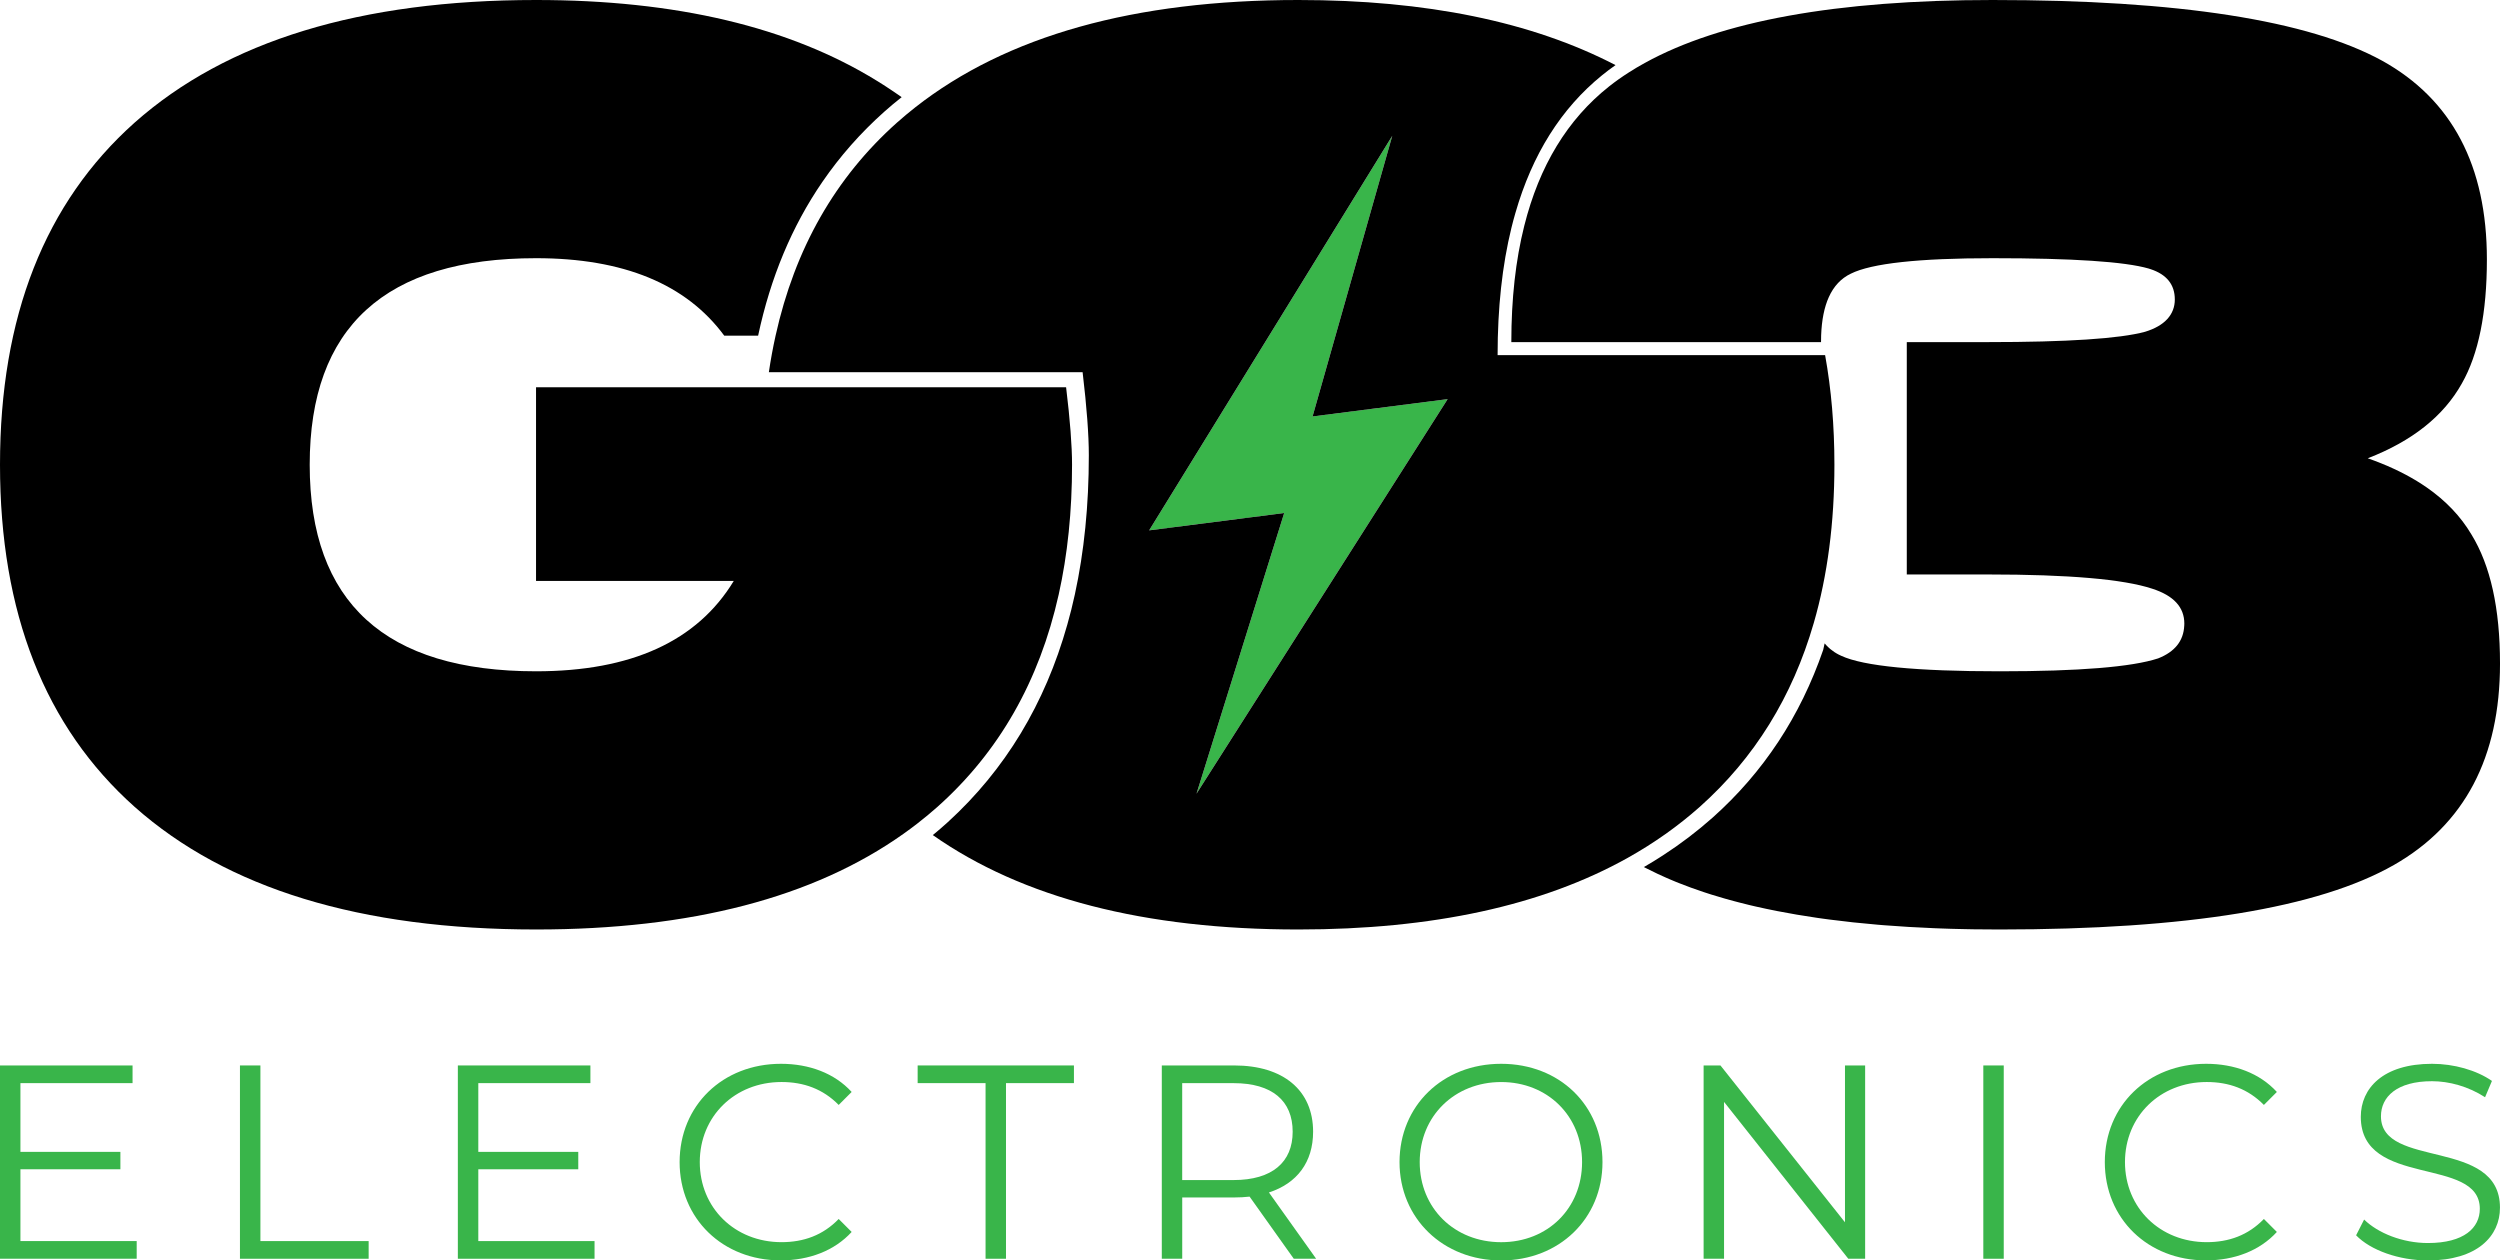 <svg xmlns="http://www.w3.org/2000/svg" id="Layer_2" data-name="Layer 2" viewBox="0 0 925.08 466.39"><g id="Layer_1-2" data-name="Layer 1"><g><g><path d="M914.5,197.76c-3.95-6.67-9.46-12.47-16.55-17.4-1.17-.81-2.38-1.59-3.63-2.36-5.29-3.22-11.35-6.03-18.17-8.42,16.45-6.37,28.06-15.6,34.82-27.7,6.17-10.83,9.26-26.11,9.26-45.86,0-34.71-12.94-59.24-38.79-73.57C854.11,7.49,806.07,0,737.31,0c-57.65,0-100.55,7.76-128.69,23.3-2.03,1.11-3.98,2.27-5.85,3.47-2.61,1.66-5.08,3.41-7.39,5.24-15.34,12.16-25.79,29.35-31.36,51.58-3.19,12.69-4.78,27.02-4.78,43h114.6c0-.85.01-1.68.04-2.49.21-5.71,1.16-10.43,2.84-14.16,1.84-4.07,4.55-6.95,8.14-8.67,7.64-3.82,25.12-5.73,52.45-5.73,29.68,0,48.92,1.28,57.74,3.82.23.07.45.14.67.22t.02,0c6,1.97,9.01,5.72,9.01,11.24s-3.68,9.72-11.02,11.95c-9.41,2.55-28.8,3.82-58.18,3.82h-29.98v85.98h29.98c29.97,0,50.24,1.76,60.82,5.26,7.94,2.55,11.9,6.85,11.9,12.9,0,.26-.01.52-.03.78-.26,5.64-3.48,9.68-9.66,12.11-9.7,3.19-29.25,4.78-58.63,4.78-30.85,0-50.4-1.91-58.62-5.73-.35-.15-.69-.32-1.02-.49-.22-.11-.43-.23-.64-.35-.31-.18-.61-.36-.91-.56-.51-.34-1-.7-1.47-1.09-.03-.03-.06-.05-.09-.08-.24-.19-.46-.4-.69-.62-.23-.2-.45-.43-.66-.66-.17-.17-.33-.35-.48-.53-.07-.07-.14-.15-.2-.22-.17.82-.35,1.62-.53,2.4-8.48,24.62-22.13,45.32-40.95,62.1-5.69,5.05-11.8,9.7-18.33,13.93-2.3,1.5-4.65,2.94-7.06,4.33-.2-.1-.39-.2-.58-.3.19.1.38.21.57.31.2.1.4.21.6.31.08.03.16.08.24.12,1.38.71,2.8,1.41,4.26,2.09,1.02.48,2.06.95,3.11,1.41.51.23,1.03.45,1.55.67.69.3,1.39.59,2.1.88.35.14.7.28,1.05.42,2.94,1.17,6,2.29,9.17,3.34.97.32,1.94.64,2.93.95,1.64.51,3.3,1.01,5,1.49.6.17,1.21.34,1.83.51.61.17,1.23.34,1.85.5.62.17,1.25.33,1.88.49,1.17.3,2.35.6,3.55.89.74.17,1.48.34,2.23.52,2.6.59,5.26,1.16,7.98,1.69,4.76.93,9.71,1.77,14.85,2.52.73.11,1.47.21,2.21.31.74.11,1.48.21,2.23.3,5.78.76,11.78,1.4,18.01,1.93.77.07,1.54.13,2.32.19,5.94.47,12.08.83,18.41,1.09.87.04,1.74.07,2.61.1,1.17.04,2.34.08,3.51.12.81.02,1.62.04,2.43.06,1.02.03,2.06.05,3.09.07,1.04.03,2.08.04,3.12.06,3.13.05,6.31.07,9.54.07,69.35,0,117.98-7.96,145.9-23.89,26.15-14.96,39.23-39.8,39.23-74.52,0-20.37-3.53-36.3-10.58-47.77Z" stroke-width="0"></path><path d="M394.49,143.31h-196.14v71.65h73.17c-13.52,22.3-37.91,33.44-73.17,33.44-55.83,0-83.75-25.47-83.75-76.43s27.92-76.43,83.75-76.43c32.32,0,55.54,9.55,69.64,28.66h12.54c4.58-21.5,12.5-40.47,23.78-56.9,6.51-9.49,14.14-18.14,22.88-25.94,2.09-1.86,4.24-3.66,6.45-5.4-.41-.3-.82-.59-1.23-.87-1.04-.72-2.09-1.43-3.15-2.13-1.57-1.05-3.16-2.07-4.77-3.05C292.17,9.97,250.12,0,198.35,0,133.41,0,83.89,15.13,49.81,45.38,16.6,75,0,117.2,0,171.97s16.6,96.97,49.81,126.59c34.08,30.26,83.6,45.38,148.54,45.38,57.37,0,102.7-11.8,135.99-35.42,1.72-1.22,3.41-2.47,5.06-3.75,2.57-1.99,5.07-4.06,7.49-6.21,22.74-20.29,37.69-46.47,44.86-78.56,3.29-14.76,4.94-30.77,4.94-48.03,0-7-.73-16.56-2.2-28.66Z" stroke-width="0"></path><polygon points="485.69 154.1 515.19 50.24 425.22 196.25 475.19 189.84 475.01 190.41 442.74 293.7 442.77 293.65 535.67 147.69 485.69 154.1" fill="#39b54a" stroke-width="0"></polygon><path d="M675.35,131.42h-121.19c0-17.5,1.7-33.19,5.11-47.09.46-1.88.95-3.72,1.48-5.53,6.24-21.68,16.92-38.67,32.06-50.95,1.59-1.3,3.26-2.55,4.99-3.76C566.86,8.03,527.75,0,480.44,0c-60.74,0-108,13.24-141.74,39.7-2.33,1.83-4.6,3.72-6.8,5.68-22.81,20.34-37.78,46.62-44.91,78.82-.98,4.4-1.81,8.91-2.49,13.53h116.1c1.54,12.98,2.3,23.23,2.3,30.74,0,18.5-1.73,35.67-5.17,51.5-.83,3.79-1.75,7.51-2.79,11.15-8.27,29.37-23.01,53.73-44.2,73.08-1.82,1.65-3.67,3.26-5.57,4.81,33.22,23.3,78.31,34.93,135.27,34.93,49.62,0,90.23-8.83,121.84-26.49,9.76-5.46,18.66-11.76,26.7-18.9,20.21-18.02,34.27-40.71,42.18-68.05,5.09-17.58,7.63-37.1,7.63-58.53,0-14.38-1.15-27.9-3.44-40.55ZM442.74,293.7l32.27-103.29.18-.57-49.97,6.41,89.97-146.01-29.5,103.86,49.98-6.41-92.9,145.96-.03.05Z" stroke-width="0"></path></g><g><path d="M50.58,459.24v6.54H0v-71.53h49.05v6.54H7.56v25.44h36.99v6.44H7.56v26.57h43.02Z" fill="#39b54a" stroke-width="0"></path><path d="M88.8,394.25h7.56v64.99h40.05v6.54h-47.62v-71.53Z" fill="#39b54a" stroke-width="0"></path><path d="M220,459.24v6.54h-50.58v-71.53h49.05v6.54h-41.48v25.44h36.99v6.44h-36.99v26.57h43.02Z" fill="#39b54a" stroke-width="0"></path><path d="M251.48,430.02c0-20.95,15.94-36.38,37.5-36.38,10.42,0,19.82,3.47,26.16,10.42l-4.8,4.8c-5.82-5.93-12.98-8.48-21.15-8.48-17.27,0-30.25,12.67-30.25,29.63s12.98,29.63,30.25,29.63c8.17,0,15.33-2.55,21.15-8.58l4.8,4.8c-6.34,6.95-15.74,10.52-26.26,10.52-21.46,0-37.4-15.43-37.4-36.38Z" fill="#39b54a" stroke-width="0"></path><path d="M364.7,400.79h-25.14v-6.54h57.83v6.54h-25.14v64.99h-7.56v-64.99Z" fill="#39b54a" stroke-width="0"></path><path d="M478.74,465.78l-16.35-22.99c-1.84.2-3.68.31-5.72.31h-19.21v22.68h-7.56v-71.53h26.77c18.19,0,29.22,9.2,29.22,24.52,0,11.24-5.93,19.11-16.35,22.48l17.47,24.52h-8.28ZM478.33,418.78c0-11.44-7.56-17.98-21.87-17.98h-19.01v35.86h19.01c14.31,0,21.87-6.64,21.87-17.88Z" fill="#39b54a" stroke-width="0"></path><path d="M517.87,430.02c0-20.84,15.94-36.38,37.6-36.38s37.5,15.43,37.5,36.38-16.04,36.38-37.5,36.38-37.6-15.53-37.6-36.38ZM585.42,430.02c0-17.06-12.77-29.63-29.94-29.63s-30.14,12.57-30.14,29.63,12.88,29.63,30.14,29.63,29.94-12.57,29.94-29.63Z" fill="#39b54a" stroke-width="0"></path><path d="M690.16,394.25v71.53h-6.23l-45.98-58.04v58.04h-7.56v-71.53h6.23l46.08,58.04v-58.04h7.46Z" fill="#39b54a" stroke-width="0"></path><path d="M733.89,394.25h7.56v71.53h-7.56v-71.53Z" fill="#39b54a" stroke-width="0"></path><path d="M778.85,430.02c0-20.95,15.94-36.38,37.5-36.38,10.42,0,19.82,3.47,26.16,10.42l-4.8,4.8c-5.82-5.93-12.98-8.48-21.15-8.48-17.27,0-30.25,12.67-30.25,29.63s12.98,29.63,30.25,29.63c8.17,0,15.33-2.55,21.15-8.58l4.8,4.8c-6.33,6.95-15.73,10.52-26.26,10.52-21.46,0-37.4-15.43-37.4-36.38Z" fill="#39b54a" stroke-width="0"></path><path d="M871.84,457.09l2.96-5.82c5.11,5.01,14.2,8.69,23.6,8.69,13.39,0,19.21-5.62,19.21-12.67,0-19.62-44.04-7.56-44.04-34.03,0-10.52,8.17-19.62,26.36-19.62,8.07,0,16.45,2.35,22.17,6.34l-2.55,6.03c-6.13-3.98-13.28-5.93-19.62-5.93-13.08,0-18.9,5.82-18.9,12.98,0,19.62,44.04,7.77,44.04,33.82,0,10.52-8.38,19.52-26.67,19.52-10.73,0-21.25-3.78-26.57-9.3Z" fill="#39b54a" stroke-width="0"></path></g></g></g></svg>